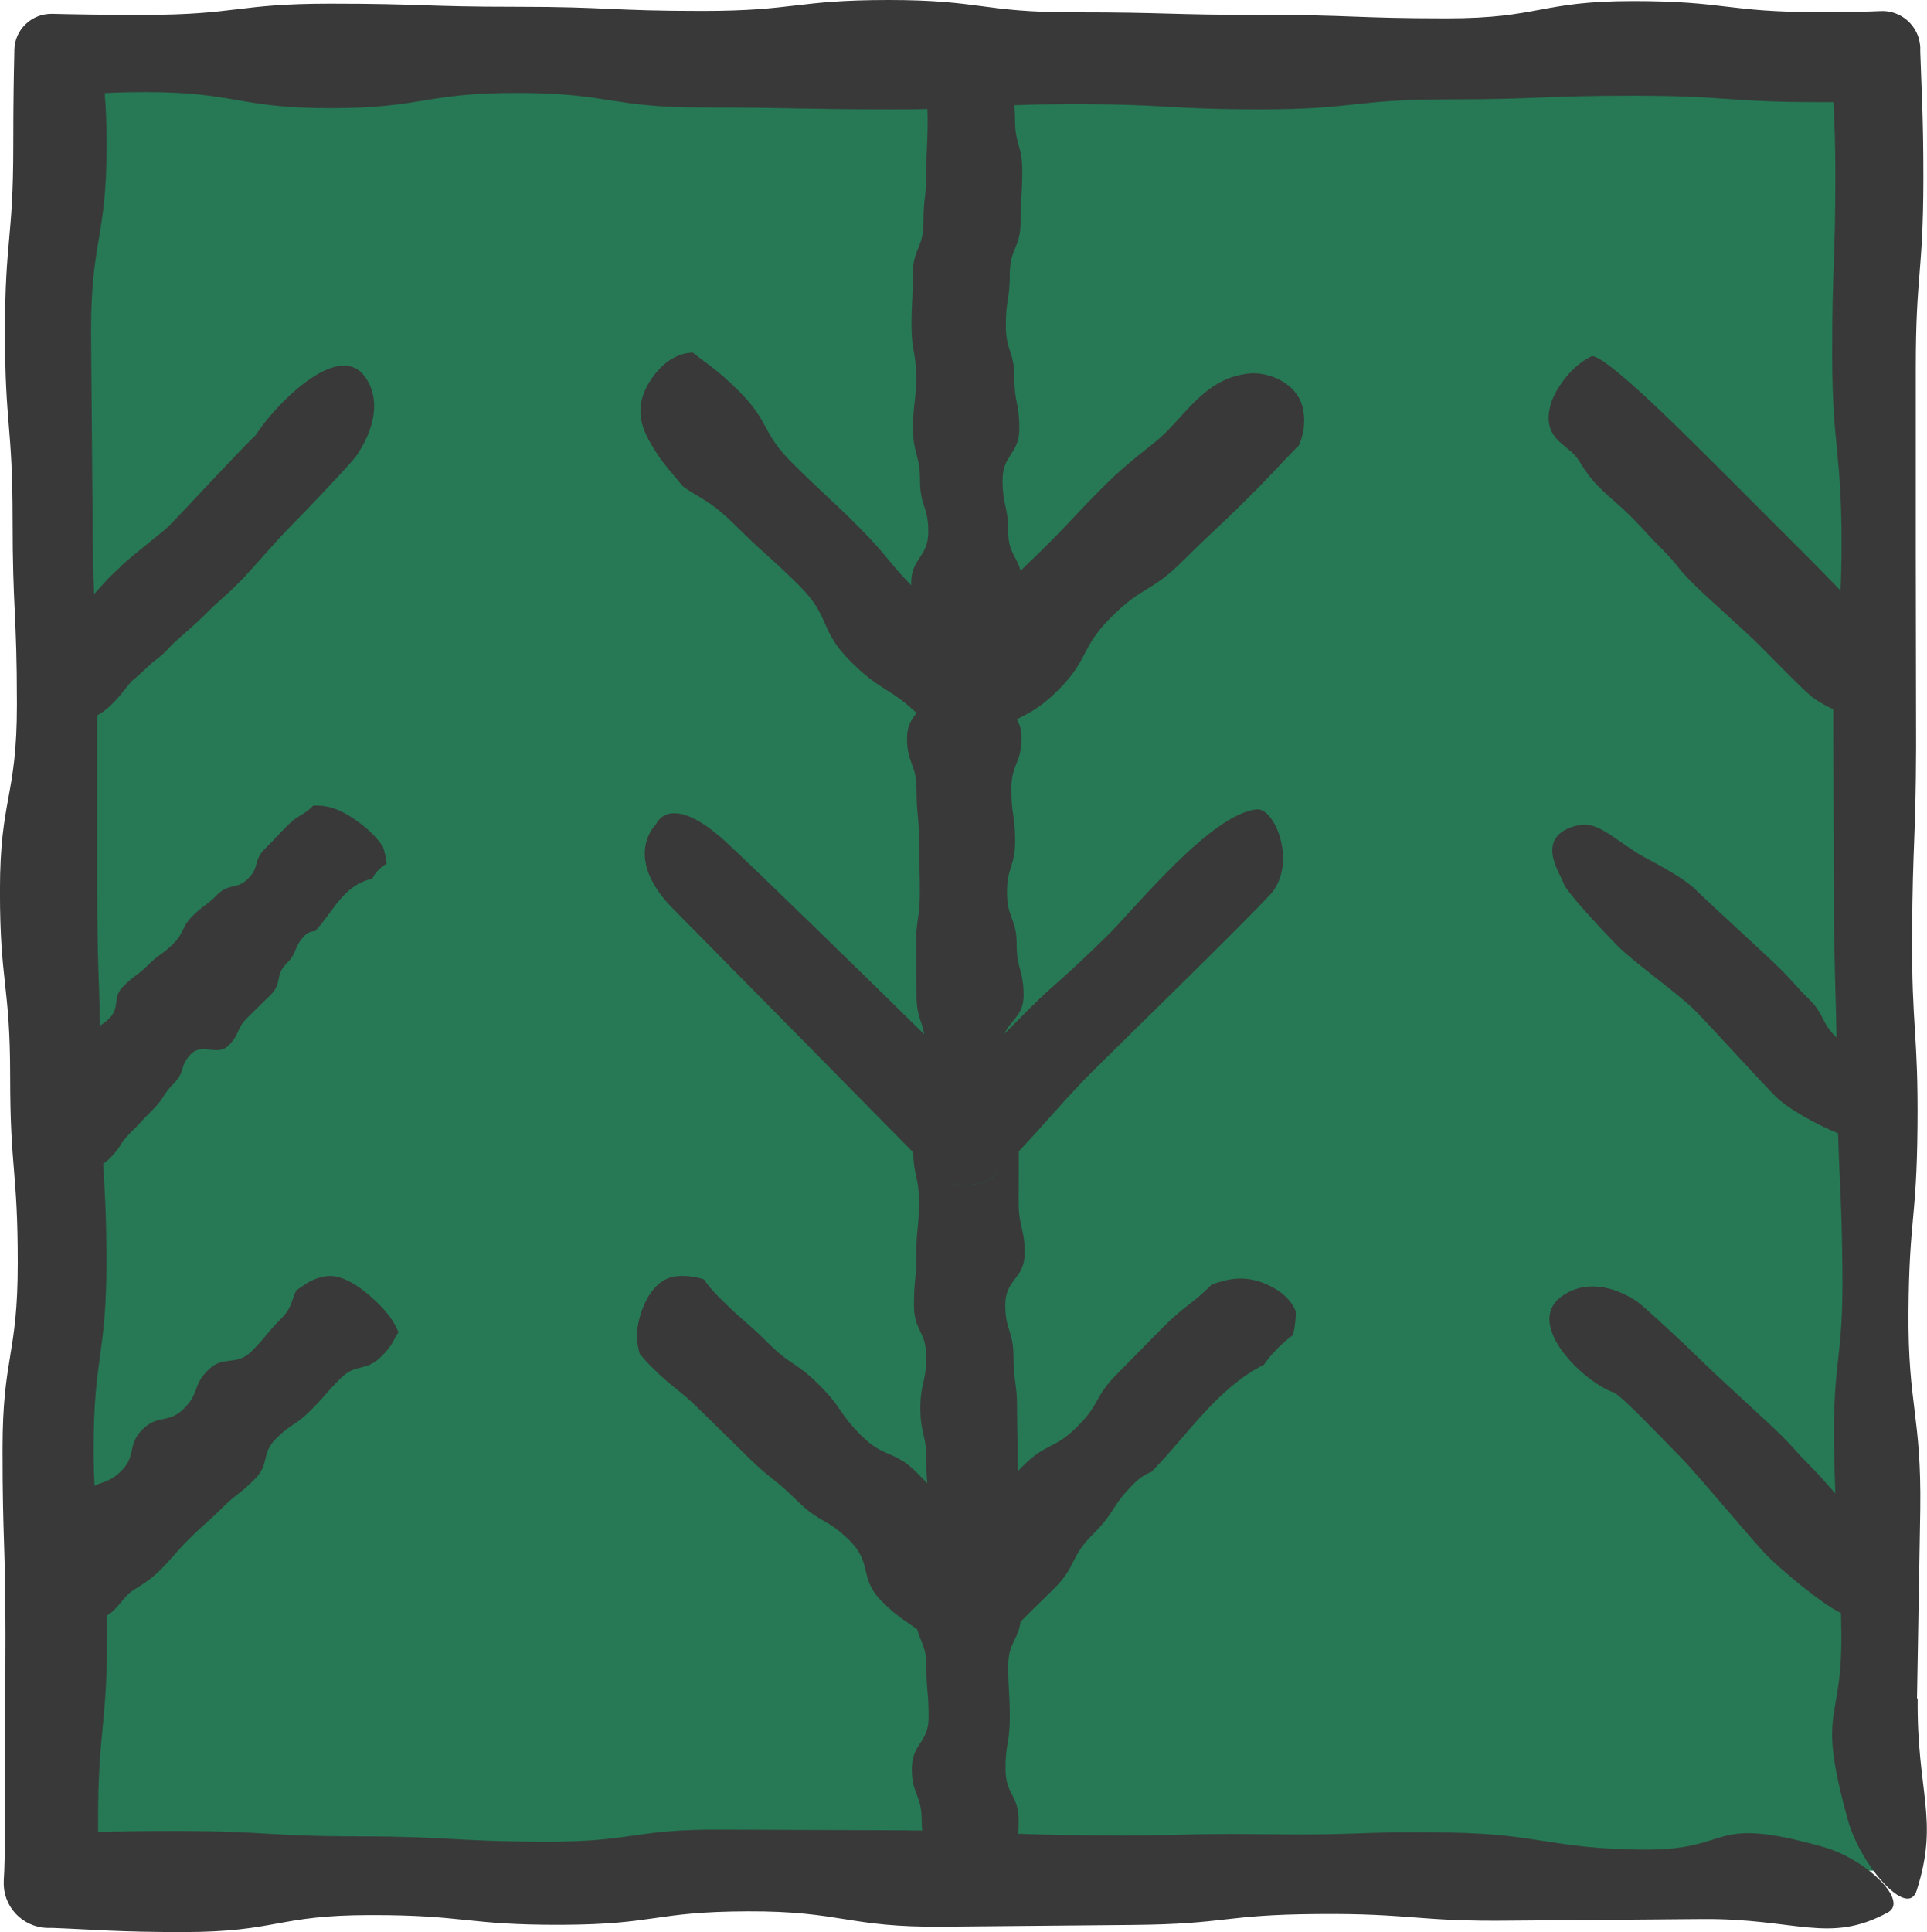 <?xml version="1.0" encoding="UTF-8" standalone="no"?> <svg xmlns:inkscape="http://www.inkscape.org/namespaces/inkscape" xmlns:sodipodi="http://sodipodi.sourceforge.net/DTD/sodipodi-0.dtd" xmlns="http://www.w3.org/2000/svg" xmlns:svg="http://www.w3.org/2000/svg" id="Layer_2" data-name="Layer 2" viewBox="0 0 598.494 600" version="1.1" sodipodi:docname="Jareen.svg" width="598.494" height="600" inkscape:version="1.3.2 (091e20e, 2023-11-25, custom)"><defs id="defs1"><style id="style1"> .cls-1 { fill: #383938; } .cls-2 { fill: #277855; } </style></defs><g id="g6" transform="matrix(5.373,0,0,5.373,-0.052,0)"><path id="path1" style="display:inline;fill:#277855;fill-opacity:1" class="cls-2" d="M 2.982,2.982 V 108.117 H 108.371 V 2.982 Z"></path><path id="path3" class="cls-1" d="m 51.369,0 c -5.38,0 -5.38,0.631 -10.76,0.631 -5.38,0 -5.38,-0.24 -10.76,-0.24 -5.38,0 -5.38,-0.18 -10.76,-0.18 -5.38,0 -5.38,0.648 -10.76,0.648 -2.65,0 -4.001,-0.029 -5.311,-0.059 -1.18,-0.02 -2.16,0.91 -2.18,2.09 v 0.09 c -0.03,1.38 -0.061,2.729 -0.061,5.459 0,5.38 -0.479,5.38 -0.479,10.76 0,5.38 0.439,5.382 0.439,10.762 0,5.38 0.25,5.38 0.25,10.76 0,5.38 -0.98,5.38 -0.98,10.76 0,5.38 0.59,5.38 0.59,10.76 0,5.38 0.439,5.38 0.439,10.76 0,5.38 -0.879,5.38 -0.879,10.76 0,5.38 0.17,5.38 0.17,10.76 -0.013,3.587 -0.023,7.173 -0.029,10.76 0,1.68 -0.03,2.841 -0.07,3.371 v 0.109 c -0.05,1.42 1.07,2.61 2.49,2.66 h 0.299 c 2.59,0.1 3.771,0.24 7.551,0.24 5.5,0 5.409,-0.98 10.859,-0.98 5.46,-0.01 5.561,0.581 11.051,0.561 5.49,-0.02 5.31,-0.759 10.75,-0.779 5.45,-0.02 5.779,0.939 11.279,0.889 L 65.49,111.25 c 5.49,-0.05 5.2,-0.591 10.66,-0.631 5.46,-0.05 5.78,0.451 11.26,0.381 3.66,-0.027 7.32,-0.057 10.98,-0.09 5.44,-0.05 7.34,1.469 10.74,-0.381 0.8,-0.43 0.069,-1.56 -1.201,-2.51 -0.75,-0.56 -1.679,-1.049 -2.609,-1.299 -6.66,-1.86 -4.98,0.22 -10.32,0.18 -5.32,-0.05 -5.98,-0.91 -11.25,-0.99 -5.27,-0.08 -5.111,0.17 -10.381,0.1 -5.27,-0.07 -5.169,0.121 -10.449,0.06 -1.84,-0.02 -3.041,-0.05 -4.051,-0.09 0.01,-0.21 0.021,-0.46 0.021,-0.77 0,-1.49 -0.76,-1.49 -0.76,-2.98 0,-1.49 0.25,-1.49 0.25,-2.98 0,-1.49 -0.092,-1.49 -0.092,-2.98 0,-1.33 0.581,-1.479 0.711,-2.549 0.64,-0.64 0.89,-0.881 1.92,-1.891 1.35,-1.34 0.9,-1.791 2.24,-3.131 1.35,-1.34 1.06,-1.629 2.41,-2.969 0.37,-0.37 0.709,-0.56 1.029,-0.68 0.02,-0.02 0.021,-0.041 0.041,-0.061 2.06,-2.1 3.659,-4.68 6.389,-6.1 0.01,0 0.031,2.68e-4 0.041,-0.01 0.18,-0.27 0.419,-0.581 0.799,-0.961 0.35,-0.35 0.631,-0.58 0.881,-0.76 0.1,-0.42 0.17,-0.881 0.16,-1.371 -0.22,-0.56 -0.71,-1.119 -1.66,-1.549 -1.28,-0.58 -2.299,-0.32 -3.189,0 -1.28,1.26 -1.471,1.129 -2.791,2.439 -0.887,0.9 -1.777,1.804 -2.67,2.711 -1.34,1.34 -0.971,1.719 -2.311,3.059 -1.34,1.34 -1.769,0.91 -3.119,2.25 l -0.32,0.32 c -0.01,-0.19 -0.02,-0.4 -0.02,-0.67 0,-1.49 -0.029,-1.49 -0.029,-2.98 0,-1.49 -0.211,-1.489 -0.211,-2.979 0,-1.49 -0.471,-1.49 -0.471,-2.98 0,-1.49 1.121,-1.49 1.121,-2.98 0,-1.49 -0.35,-1.49 -0.35,-2.98 0,-1.49 0.01,-1.5 0.01,-2.91 1.48,-1.56 2.77,-3.139 4.33,-4.689 1.77,-1.76 8.729,-8.53 10.279,-10.23 1.48,-1.8 0.18,-4.92 -0.83,-4.84 -2.64,0.21 -7.1,5.77 -8.68,7.32 -2.95,2.88 -2.73,2.461 -4.51,4.221 -0.37,0.37 -0.87,0.87 -1.42,1.43 0.33,-0.78 1.109,-1.041 1.109,-2.211 0,-1.49 -0.4,-1.489 -0.4,-2.979 0,-1.49 -0.559,-1.49 -0.559,-2.98 0,-1.49 0.469,-1.49 0.469,-2.98 0,-1.49 -0.219,-1.49 -0.219,-2.98 0,-1.49 0.59,-1.489 0.59,-2.979 0,-0.48 -0.121,-0.8 -0.271,-1.07 0.7,-0.37 1.341,-0.64 2.371,-1.67 1.84,-1.83 1.26,-2.42 3.1,-4.25 1.84,-1.83 2.281,-1.39 4.121,-3.23 1.84,-1.83 1.898,-1.779 3.738,-3.609 1.6,-1.59 1.76,-1.85 2.98,-3.08 0.24,-0.57 0.38,-1.23 0.25,-2 -0.27,-1.63 -2.07,-2.25 -3.1,-2.15 -2.7,0.26 -3.77,2.61 -5.49,3.99 -0.17,0.14 -1.64,1.24 -2.82,2.41 -1.84,1.83 -1.779,1.9 -3.619,3.73 C 59.73,32.281 59.34,32.66 59,32.99 c -0.2,-0.82 -0.711,-1.06 -0.711,-2.26 0,-1.49 -0.328,-1.49 -0.328,-2.98 0,-1.49 0.969,-1.49 0.969,-2.98 0,-1.49 -0.289,-1.49 -0.289,-2.98 0,-1.49 -0.49,-1.489 -0.49,-2.979 0,-1.49 0.23,-1.49 0.23,-2.98 0,-1.49 0.619,-1.49 0.619,-2.98 0,-1.49 0.1,-1.49 0.1,-2.98 0,-1.49 -0.42,-1.489 -0.42,-2.979 0,-0.34 -0.019,-0.591 -0.039,-0.811 0.91,-0.04 1.999,-0.061 3.529,-0.061 5.38,0 5.38,0.301 10.76,0.301 5.38,0 5.38,-0.58 10.76,-0.58 5.38,0 5.38,-0.211 10.76,-0.211 5.38,0 5.382,0.371 10.762,0.371 h 0.779 c 0.06,1.09 0.109,2.309 0.109,4.219 0,5.28 -0.19,5.271 -0.18,10.541 0.02,5.27 0.531,5.36 0.541,10.65 0,1.17 -0.021,2.07 -0.06,2.82 -0.7,-0.73 -1.359,-1.39 -1.689,-1.73 l -2.83,-2.83 c -0.92,-0.92 -2.752,-2.76 -3.682,-3.67 -0.92,-0.92 -5.599,-5.591 -6.209,-5.301 -1.29,0.62 -2.201,2.121 -2.371,2.871 -0.47,1.96 1.031,2.169 1.641,3.119 0.06,0.09 0.531,0.92 1.121,1.5 0.92,0.91 0.978,0.85 1.908,1.77 0.92,0.92 0.871,0.961 1.801,1.881 0.92,0.92 0.82,1.019 1.74,1.939 0.92,0.92 2.971,2.701 3.891,3.621 0.92,0.92 2.71,2.78 3.17,3.08 0.41,0.27 0.76,0.459 1.09,0.609 v 0.75 c 0.007,3.5 0.016,7.003 0.029,10.51 0.04,4.09 0.11,5.041 0.16,7.721 l -0.029,-0.031 c -0.88,-0.87 -0.651,-1.27 -1.521,-2.15 -0.88,-0.87 -0.829,-0.919 -1.699,-1.789 -0.88,-0.87 -3.97,-3.669 -4.85,-4.539 -0.87,-0.87 -2.941,-1.851 -3.381,-2.131 -1.87,-1.21 -2.49,-1.961 -3.74,-1.561 -2.24,0.71 -0.709,2.771 -0.559,3.281 0.14,0.47 2.319,2.81 3.189,3.68 0.87,0.87 3.47,2.73 4.34,3.6 0.88,0.87 3.85,4.169 4.73,5.039 0.71,0.71 2.449,1.671 3.609,2.121 0.08,2.87 0.21,3.8 0.25,8.01 0.05,5.3 -0.56,4.89 -0.48,10.16 0.02,1.06 0.04,1.92 0.07,2.65 -0.57,-0.64 -0.98,-1.121 -1.5,-1.641 -0.83,-0.83 -0.789,-0.879 -1.619,-1.709 -0.84,-0.83 -3.811,-3.512 -4.641,-4.342 -0.84,-0.83 -3.35,-3.179 -3.77,-3.449 -1.8,-1.14 -3.311,-0.98 -4.311,-0.23 -2.15,1.6 1.28,4.921 3.02,5.531 0.46,0.16 3.07,2.939 3.91,3.779 0.84,0.83 4.16,4.84 4.99,5.68 0.74,0.74 3.06,2.721 4.24,3.291 0.004,0.002 0.006,0.002 0.01,0.004 1.2e-4,0.379 0.019,0.776 0.019,1.225 0.05,5.32 -1.459,4.121 0.391,10.781 0.22,0.79 0.641,1.639 1.121,2.389 1.07,1.64 2.47,2.791 2.84,1.641 1.32,-4.12 -10e-4,-5.65 0.059,-11.1 l -0.039,-0.01 c 0.067,-3.633 0.129,-7.267 0.189,-10.9 0.07,-5.48 -0.72,-5.999 -0.68,-11.439 0.04,-5.45 0.47,-5.221 0.52,-10.691 0.05,-5.47 -0.341,-5.64 -0.311,-11.1 0.03,-5.46 0.21,-5.399 0.23,-10.869 L 110.75,32.199 V 21.27 c 0,-5.46 0.429,-5.42 0.439,-10.9 0,-3.69 -0.1,-4.899 -0.18,-7.389 V 2.77 2.711 c -0.07,-1.22 -1.12,-2.15 -2.34,-2.07 -0.57,0.03 -1.75,0.059 -3.5,0.059 -5.38,0 -5.38,-0.639 -10.76,-0.639 -5.38,0 -5.38,1 -10.76,1 -5.38,0 -5.38,-0.201 -10.76,-0.201 -5.38,0 -5.38,-0.148 -10.76,-0.148 C 56.751,0.711 56.749,0 51.369,0 Z m 54.451,3.02 c 0,0.07 -4.6e-4,0.131 0.01,0.201 h -0.01 z M 8.35,5.32 C 13.73,5.32 13.729,6.25 19.109,6.25 c 5.38,0 5.38,-0.881 10.76,-0.881 5.38,0 5.382,0.842 10.762,0.842 5.38,0 5.38,0.109 10.76,0.109 0.87,0 1.589,4.684e-4 2.229,-0.02 0,0.17 0.012,0.36 0.012,0.6 0,1.49 -0.07,1.49 -0.07,2.98 0,1.49 -0.17,1.489 -0.17,2.979 0,1.49 -0.611,1.49 -0.611,2.98 0,1.49 -0.08,1.49 -0.08,2.98 0,1.49 0.262,1.49 0.262,2.98 0,1.49 -0.172,1.489 -0.172,2.979 0,1.49 0.4,1.49 0.4,2.98 0,1.49 0.48,1.49 0.48,2.98 0,1.49 -0.99,1.49 -0.99,2.98 0,0.05 0.01,0.079 0.01,0.119 -1.4,-1.44 -1.41,-1.75 -3.09,-3.43 -1.84,-1.83 -1.9,-1.77 -3.75,-3.6 -1.85,-1.83 -1.299,-2.371 -3.139,-4.211 -1.3,-1.29 -1.81,-1.539 -2.66,-2.219 -0.74,0.03 -1.551,0.379 -2.291,1.389 -1.38,1.88 -0.479,3.29 0.041,4.16 0.48,0.81 1.1,1.47 1.68,2.18 0.98,0.71 1.579,0.81 2.949,2.17 1.84,1.83 1.931,1.74 3.781,3.57 1.84,1.83 1.129,2.551 2.969,4.381 1.73,1.73 2.221,1.48 3.811,2.98 -0.28,0.36 -0.551,0.729 -0.551,1.449 0,1.49 0.551,1.49 0.551,2.98 0,1.49 0.141,1.489 0.141,2.979 0,1.49 0.049,1.49 0.049,2.98 0,1.49 -0.219,1.49 -0.219,2.98 0,1.49 0.029,1.49 0.029,2.98 0,1.18 0.309,1.429 0.449,2.229 -3.28,-3.23 -9.539,-9.329 -11.389,-11.049 -3.35,-3.12 -4.131,-1.08 -4.131,-1.08 0,0 -1.951,1.83 0.949,4.82 1.22,1.23 10.392,10.529 13.932,14.129 v 0.002 c 0.02,1.368 0.33,1.42 0.33,2.869 0,1.45 -0.15,1.49 -0.15,2.98 0,1.49 -0.141,1.489 -0.141,2.979 0,1.49 0.711,1.49 0.711,2.98 0,1.49 -0.34,1.49 -0.34,2.98 0,1.49 0.35,1.49 0.35,2.98 0,0.66 0.019,1.019 0.049,1.359 -0.17,-0.18 -0.35,-0.371 -0.6,-0.621 -1.34,-1.34 -1.871,-0.808 -3.221,-2.148 -1.34,-1.34 -1.089,-1.602 -2.439,-2.932 -1.34,-1.34 -1.609,-1.08 -2.949,-2.42 -1.35,-1.34 -1.441,-1.25 -2.781,-2.59 -0.45,-0.45 -0.72,-0.78 -0.92,-1.08 -0.47,-0.15 -0.99,-0.24 -1.6,-0.18 -1.72,0.18 -2.35,2.721 -2.27,3.631 0.03,0.31 0.08,0.59 0.16,0.85 0.17,0.21 0.389,0.46 0.689,0.76 1.35,1.34 1.49,1.189 2.84,2.529 l 2.711,2.66 c 1.35,1.34 1.5,1.191 2.85,2.531 1.35,1.34 1.701,0.98 3.051,2.32 1.34,1.34 0.509,2.17 1.859,3.51 0.95,0.95 1.359,1.099 2.039,1.619 0.17,0.7 0.531,0.98 0.531,2.1 0,1.49 0.129,1.49 0.129,2.98 0,1.49 -0.969,1.49 -0.969,2.98 0,1.49 0.568,1.49 0.568,2.98 0,0.14 0.011,0.35 0.031,0.58 -0.32,0 -0.66,-0.002 -1.02,-0.012 l -10.5,-0.039 c -5.25,-0.04 -5.071,0.719 -10.361,0.699 -5.29,-0.02 -5.339,-0.299 -10.619,-0.309 -5.29,0 -5.31,-0.301 -10.58,-0.311 -2.11,0 -3.381,0.021 -4.561,0.06 v -0.621 c 0,-5.38 0.52,-5.38 0.52,-10.76 0,-0.4 2.386e-4,-0.769 -0.01,-1.119 -1.386e-4,-0.006 1.41e-4,-0.009 0,-0.016 0.643,-0.362 0.944,-1.097 1.541,-1.475 0.09,-0.06 0.9,-0.51 1.48,-1.09 0.9,-0.9 0.838,-0.961 1.738,-1.861 0.9,-0.9 0.951,-0.85 1.861,-1.75 0.9,-0.9 1.01,-0.789 1.91,-1.689 0.91,-0.9 0.35,-1.459 1.25,-2.359 0.9,-0.9 1.09,-0.721 1.99,-1.621 0.9,-0.9 0.838,-0.959 1.738,-1.859 0.9,-0.9 1.442,-0.36 2.352,-1.26 C 22.691,77.77 22.739,77.45 23.039,77 22.829,76.43 22.37,75.74 21.43,74.93 h 0.01 c -1.75,-1.51 -2.57,-1.209 -3.09,-1.049 -0.48,0.15 -0.819,0.439 -1.209,0.689 -0.29,0.54 -0.211,0.971 -0.881,1.641 -0.9,0.9 -0.809,0.989 -1.709,1.889 -0.91,0.9 -1.621,0.18 -2.521,1.09 -0.9,0.9 -0.479,1.321 -1.389,2.221 -0.91,0.9 -1.5,0.309 -2.4,1.209 -0.9,0.9 -0.321,1.491 -1.221,2.391 -0.636,0.636 -1.043,0.611 -1.549,0.855 -0.03,-0.607 -0.051,-1.291 -0.051,-2.115 0,-5.38 0.74,-5.38 0.74,-10.76 0,-2.92 -0.099,-4.26 -0.189,-5.73 0.11,-0.08 0.239,-0.171 0.379,-0.311 0.67,-0.67 0.531,-0.808 1.201,-1.488 0.67,-0.67 0.648,-0.691 1.318,-1.361 0.67,-0.67 0.521,-0.82 1.191,-1.49 0.67,-0.67 0.32,-1.019 0.99,-1.699 0.67,-0.67 1.51,0.17 2.18,-0.5 0.67,-0.67 0.41,-0.93 1.08,-1.6 0.68,-0.67 0.679,-0.66 1.359,-1.33 0.67,-0.67 0.22,-1.121 0.9,-1.791 0.67,-0.67 0.391,-0.949 1.061,-1.629 0.18,-0.18 0.39,-0.24 0.6,-0.25 0,0 -4.68e-4,-0.021 0.02,-0.031 1.02,-1.07 1.57,-2.6 3.25,-2.99 h 0.029 c 0.07,-0.16 0.171,-0.33 0.361,-0.52 0.18,-0.17 0.329,-0.28 0.469,-0.35 -0.03,-0.29 -0.089,-0.62 -0.219,-0.99 -0.31,-0.48 -0.821,-1.02 -1.631,-1.58 -1.1,-0.75 -1.801,-0.819 -2.391,-0.789 -0.64,0.63 -0.819,0.479 -1.479,1.139 -0.67,0.67 -0.64,0.691 -1.32,1.361 -0.67,0.67 -0.291,1.049 -0.971,1.719 -0.67,0.67 -1.1,0.24 -1.77,0.92 -0.67,0.67 -0.759,0.57 -1.439,1.24 -0.67,0.67 -0.432,0.92 -1.102,1.59 C 9.369,55.199 9.26,55.09 8.58,55.76 7.91,56.43 7.811,56.33 7.141,57 c -0.68,0.67 -0.15,1.199 -0.82,1.859 -0.21,0.21 -0.381,0.33 -0.531,0.41 -0.05,-2.7 -0.158,-3.649 -0.158,-7.809 V 41.34 c 0.85,-0.45 1.519,-1.419 1.959,-1.949 0.38,-0.31 0.72,-0.621 0.98,-0.871 0.11,-0.1 0.189,-0.17 0.289,-0.27 0.23,-0.17 0.39,-0.269 0.73,-0.609 0.11,-0.11 0.27,-0.281 0.42,-0.441 0.71,-0.63 1.27,-1.11 1.85,-1.68 0.92,-0.92 0.971,-0.869 1.891,-1.779 0.92,-0.92 2.131,-2.4 3.051,-3.32 0.92,-0.92 3.52,-3.659 3.83,-4.109 1.29,-1.94 1.209,-3.521 0.479,-4.531 -1.53,-2.14 -5.16,1.561 -6.34,3.391 -0.76,0.69 -4.389,4.63 -5.039,5.27 -0.29,0.29 -2.59,2.061 -2.82,2.381 -0.17,0.15 -0.32,0.291 -0.42,0.391 -0.25,0.24 -0.621,0.649 -1.041,1.119 -0.05,-1.08 -0.09,-2.351 -0.09,-4.391 -0.033,-3.587 -0.063,-7.173 -0.09,-10.76 0,-5.38 0.9,-5.38 0.9,-10.76 0,-1.25 -0.039,-2.2 -0.109,-3 l -0.031,-0.039 c 0.66,-0.04 1.4,-0.061 2.32,-0.061 z M 57.359,37.369 h 0.01 c 0,0 0.072,0.071 0.102,0.111 z m 0.352,0.342 0.219,0.219 v 0.01 c -0.06,-0.06 -0.139,-0.139 -0.219,-0.229 z M 2.07,37.84 v 0.01 c -0.03,0.04 -0.031,0.1 -0.041,0.15 0.01,-0.05 0.021,-0.11 0.041,-0.16 z m 55.02,4.9 h 0.01 l -0.061,0.039 c -0.013,0.009 -0.029,0.01 -0.043,0.02 0.011,-0.008 0.023,-0.012 0.033,-0.02 z M 3.41,66.08 c 0.74,0.57 1.56,0.97 1.93,1.07 -0.38,-0.1 -1.19,-0.5 -1.93,-1.07 z m 54.33,1.641 v 0.01 C 56.92,68.54 55.72,68.71 54.73,68.25 c 0.99,0.45 2.19,0.281 3.01,-0.529 z" style="display:inline"></path></g></svg> 